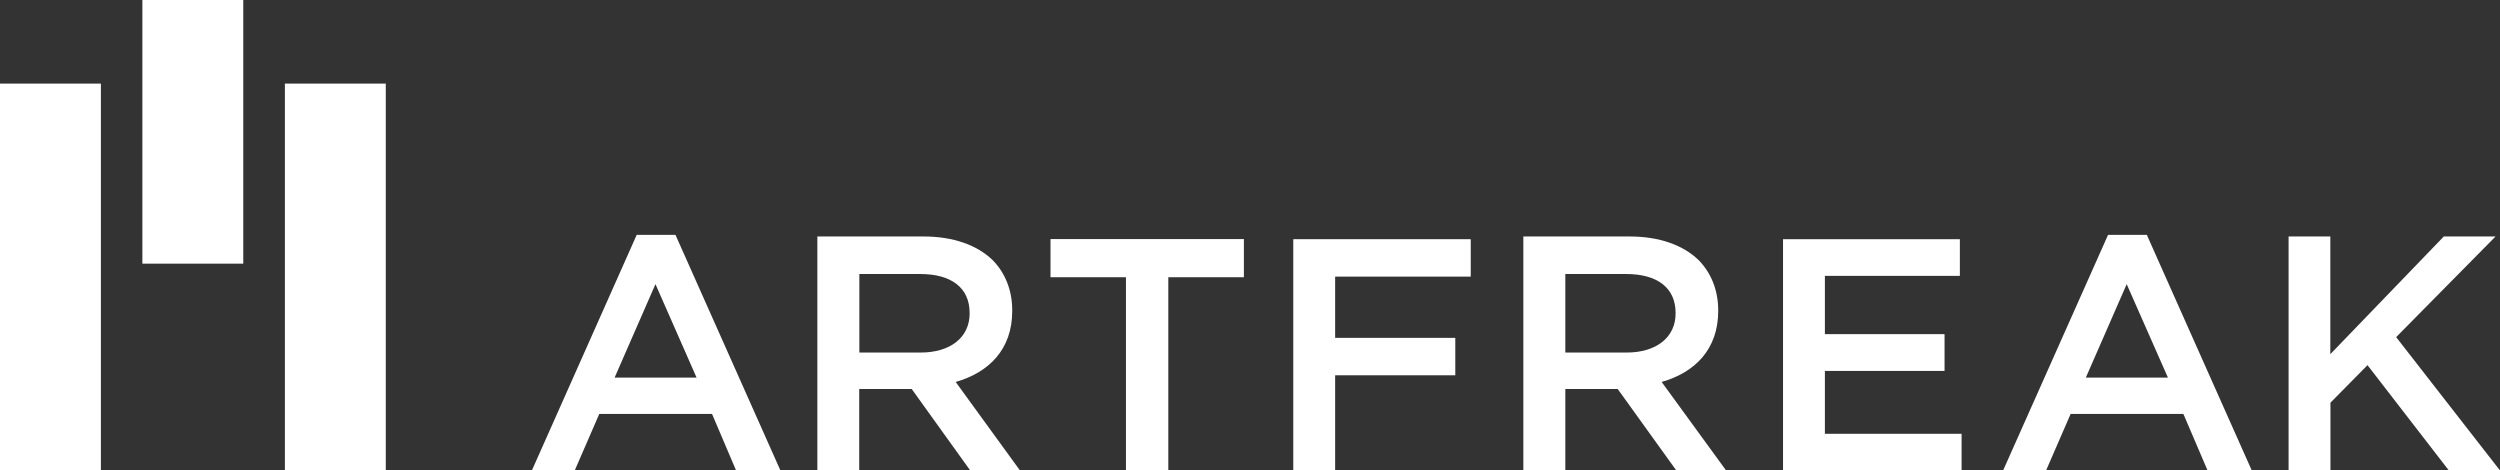 <?xml version="1.0" encoding="UTF-8"?>
<svg id="_レイヤー_1" data-name="レイヤー 1" xmlns="http://www.w3.org/2000/svg" xmlns:xlink="http://www.w3.org/1999/xlink" viewBox="0 0 202.45 38.1">
  <rect x="0" y="0" width="202.45" height="38.1" fill="#333333" stroke="none"/>
  <defs>
    <style>
      .cls-1 {
        fill: #fff;
        stroke-width: 0px;
      }
    </style>
  </defs>
  <a xlink:href="https://www.artfreak.co.jp/">
    <g>
      <g>
        <path class="cls-1" d="M51.56,19.02h3.14l8.5,19.08h-3.59l-1.95-4.58h-9.13l-1.99,4.58h-3.47l8.49-19.08ZM56.41,30.58l-3.33-7.57-3.31,7.57h6.64Z"/>
        <path class="cls-1" d="M66.19,19.15h8.6c2.43,0,4.34.71,5.58,1.9,1.02,1.03,1.6,2.44,1.6,4.08v.06c0,3.11-1.9,4.98-4.58,5.74l5.21,7.17h-4.03l-4.74-6.6h-4.25v6.6h-3.39v-18.95ZM74.55,28.55c2.43,0,3.97-1.24,3.97-3.16v-.05c0-2.04-1.49-3.15-3.99-3.15h-4.94v6.36h4.97Z"/>
        <path class="cls-1" d="M91.19,22.45h-6.12v-3.09h15.66v3.09h-6.12v15.65h-3.43v-15.65Z"/>
        <path class="cls-1" d="M104.73,19.37h14.37v3.03h-10.98v4.96h9.73v3.03h-9.73v7.71h-3.39v-18.73Z"/>
        <path class="cls-1" d="M123.36,19.15h8.61c2.43,0,4.33.71,5.57,1.9,1.02,1.03,1.6,2.44,1.6,4.08v.06c0,3.11-1.9,4.98-4.58,5.74l5.22,7.17h-4.03l-4.75-6.6h-4.24v6.6h-3.4v-18.95ZM131.72,28.55c2.42,0,3.97-1.24,3.97-3.16v-.05c0-2.04-1.49-3.15-4-3.15h-4.93v6.36h4.96Z"/>
        <path class="cls-1" d="M144.39,19.37h14.32v2.97h-10.93v4.72h9.69v2.98h-9.69v5.09h11.07v2.98h-14.46v-18.73Z"/>
        <path class="cls-1" d="M170.71,19.02h3.14l8.5,19.08h-3.58l-1.96-4.58h-9.13l-1.99,4.58h-3.48l8.5-19.08ZM175.56,30.58l-3.34-7.57-3.31,7.57h6.65Z"/>
        <path class="cls-1" d="M185.32,19.15h3.39v9.53l9.19-9.53h4.19l-8.05,8.15,8.41,10.8h-4.14l-6.59-8.53-3,3.04v5.49h-3.39v-18.95Z"/>
      </g>
      <g>
        <rect class="cls-1" y="6.77" width="8.17" height="31.33"/>
        <rect class="cls-1" x="11.53" width="8.17" height="21.35"/>
        <rect class="cls-1" x="23.07" y="6.77" width="8.17" height="31.33"/>
      </g>
    </g>
  </a>
</svg>
